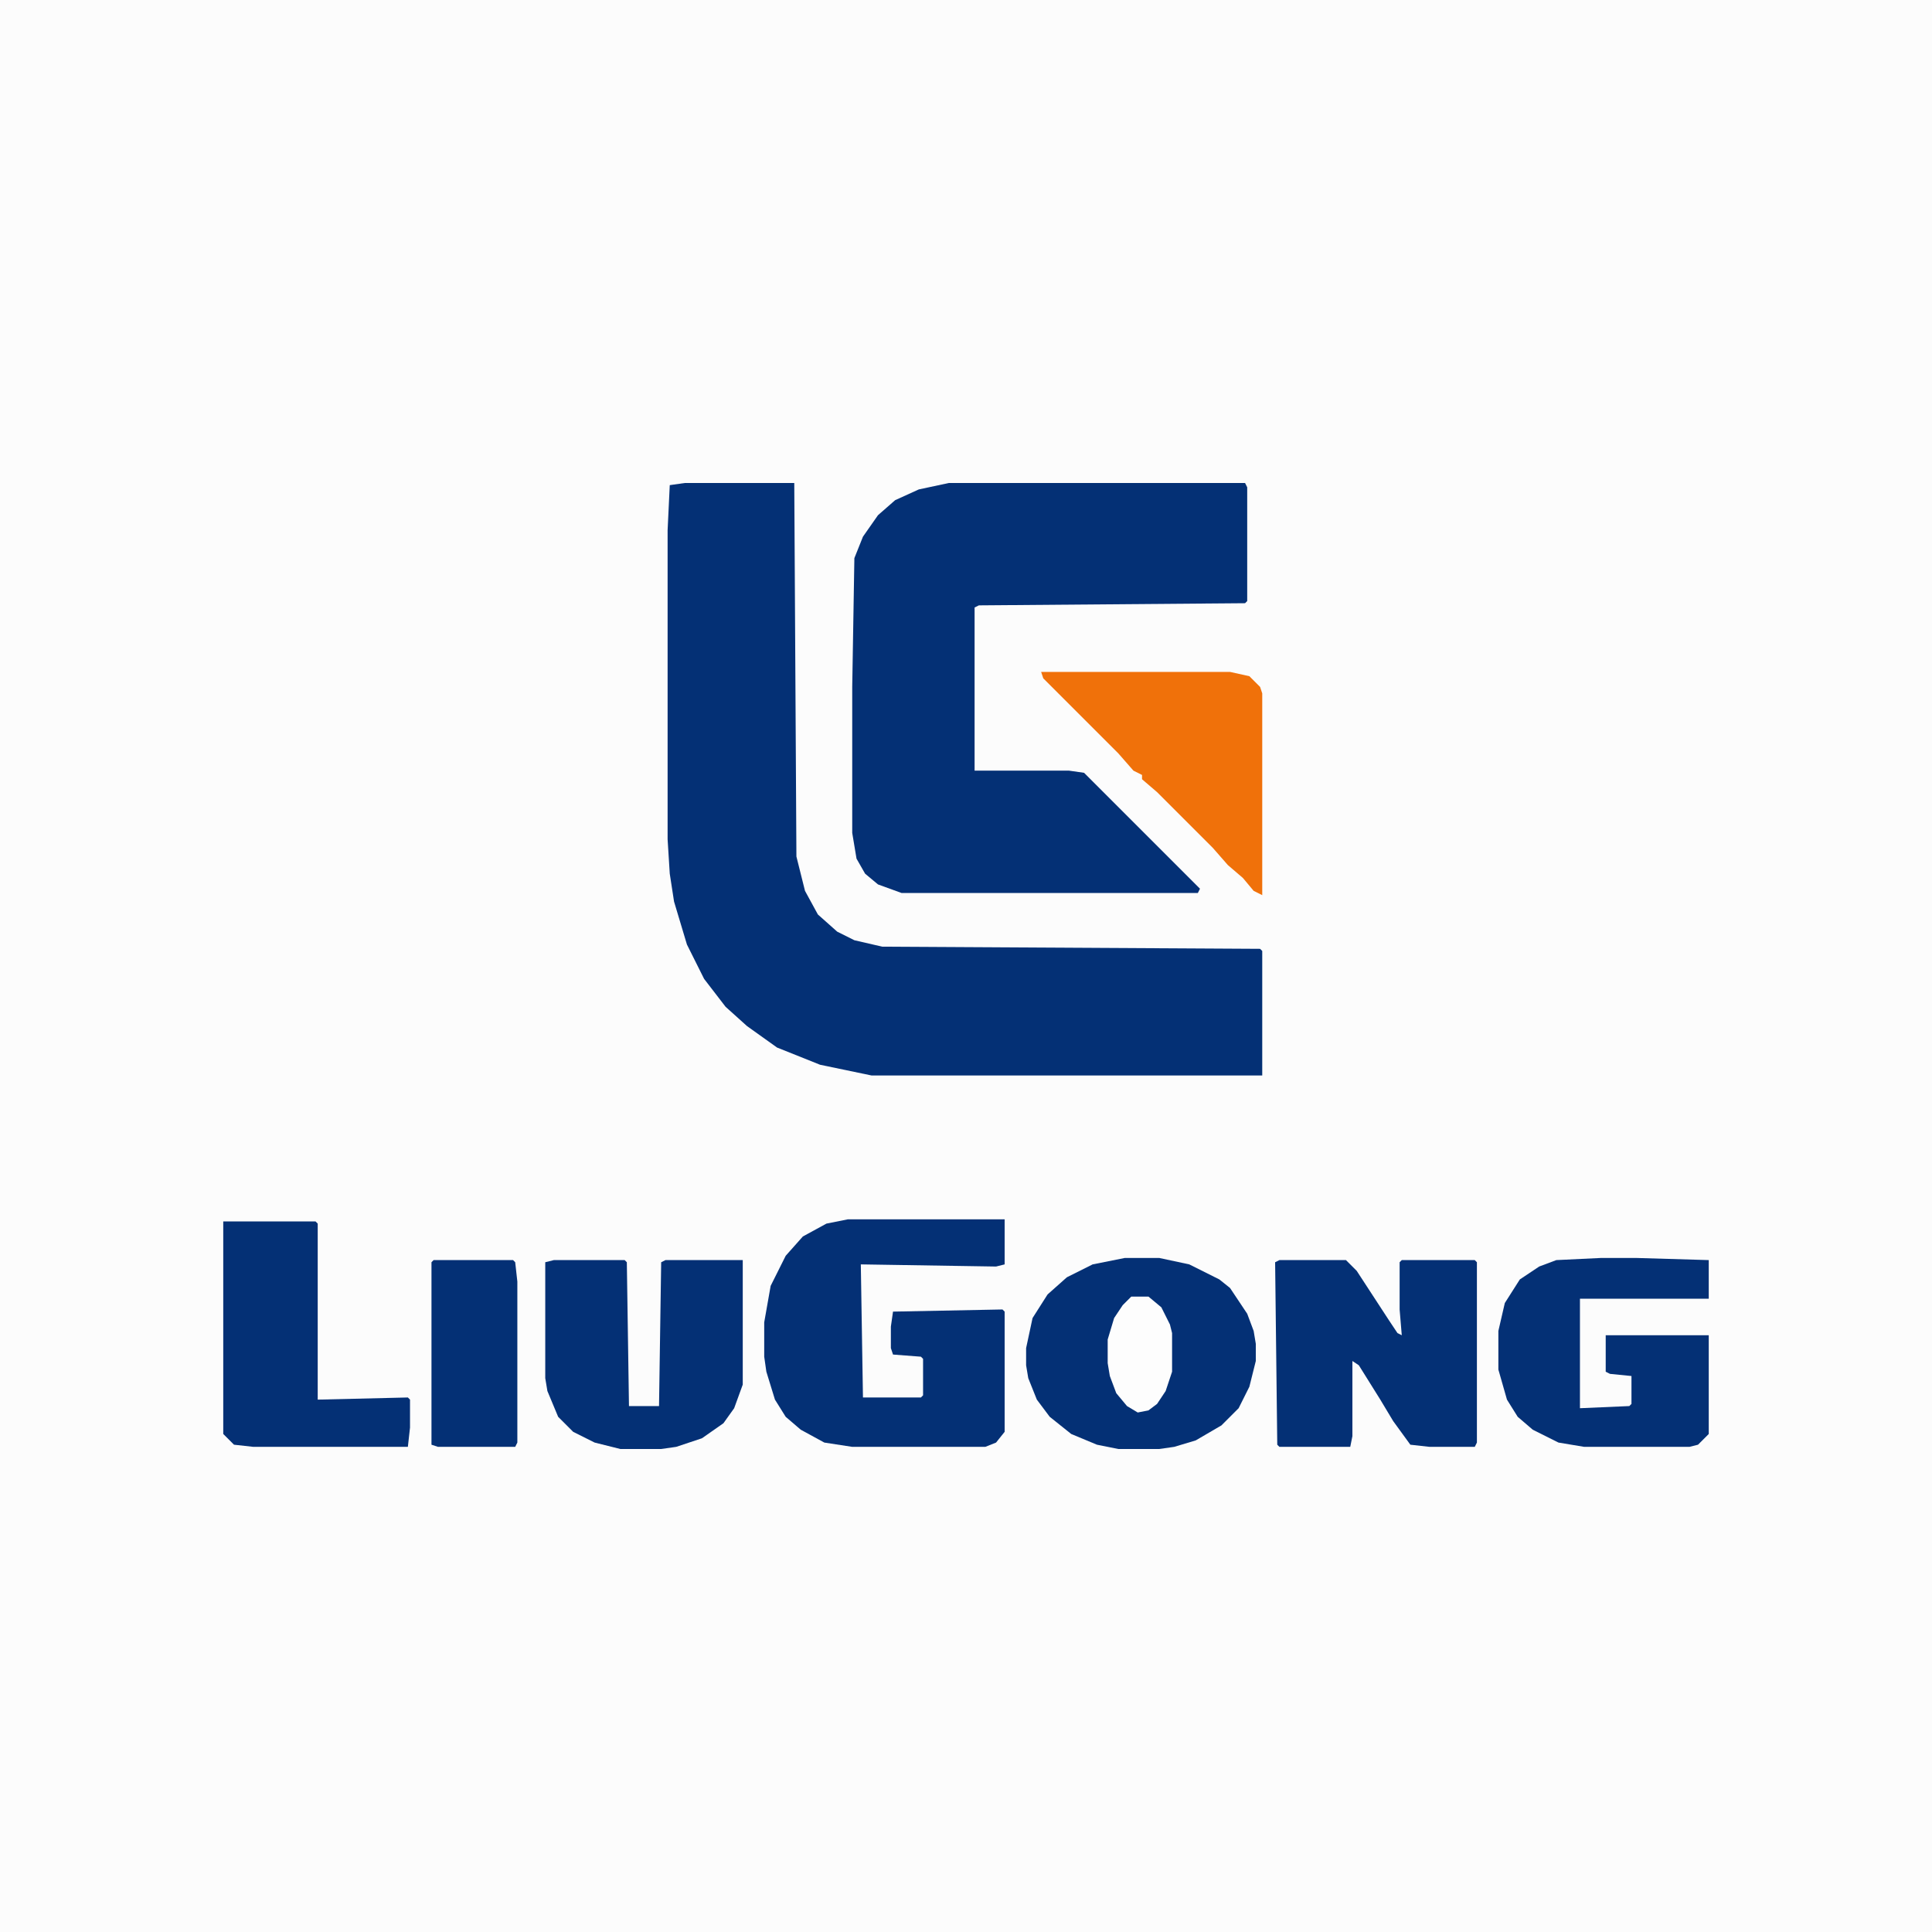 <?xml version="1.0" encoding="UTF-8"?>
<svg version="1.1" viewBox="0 0 900 900" width="225" height="225" xmlns="http://www.w3.org/2000/svg">
<path transform="translate(0)" d="m0 0h900v900h-900z" fill="#FCFCFC"/>
<path transform="translate(319,225)" d="m0 0h51l1 174 4 16 6 11 9 8 8 4 13 3 176 1 1 1v58h-182l-24-5-20-8-14-10-10-9-10-13-8-16-6-20-2-13-1-16v-144l1-21z" fill="#043075"/>
<path transform="translate(442,225)" d="m0 0h138l1 2v53l-1 1-124 1-2 1v76h44l7 1 54 54-1 2h-138l-11-4-6-5-4-7-2-12v-68l1-60 4-10 7-10 8-7 11-5z" fill="#043075"/>
<path transform="translate(395,568)" d="m0 0h73v21l-4 1-63-1 1 62h27l1-1v-17l-1-1-13-1-1-3v-10l1-7 51-1 1 1v56l-4 5-5 2h-62l-13-2-11-6-7-6-5-8-4-13-1-7v-16l3-17 7-14 8-9 11-6z" fill="#043075"/>
<path transform="translate(524,586)" d="m0 0h16l14 3 14 7 5 4 8 12 3 8 1 6v8l-3 12-5 10-8 8-12 7-10 3-7 1h-19l-10-2-12-5-10-8-6-8-4-10-1-6v-8l3-14 7-11 9-8 12-6z" fill="#043075"/>
<path transform="translate(596,587)" d="m0 0h31l5 5 15 23 4 6 2 1-1-12v-22l1-1h34l1 1v84l-1 2h-21l-9-1-8-11-6-10-10-16-3-2v35l-1 5h-33l-1-1-1-85z" fill="#043075"/>
<path transform="translate(258,587)" d="m0 0h33l1 1 1 67h14l1-67 2-1h36v58l-4 11-5 7-10 7-12 4-7 1h-19l-12-3-10-5-7-7-5-12-1-6v-54z" fill="#043075"/>
<path transform="translate(746,586)" d="m0 0h16l34 1v18h-60v51l23-1 1-1v-13l-10-1-2-1v-17h48v46l-5 5-4 1h-49l-12-2-12-6-7-6-5-8-4-14v-18l3-13 7-11 9-6 8-3z" fill="#043075"/>
<path transform="translate(104,569)" d="m0 0h43l1 1v82l42-1 1 1v13l-1 9h-72l-9-1-5-5z" fill="#043075"/>
<path transform="translate(485,313)" d="m0 0h88l9 2 5 5 1 3v94l-4-2-5-6-7-6-7-8-26-26-7-6v-2l-4-2-7-8-35-35z" fill="#F0710A"/>
<path transform="translate(202,587)" d="m0 0h37l1 1 1 9v75l-1 2h-36l-3-1v-85z" fill="#043075"/>
<path transform="translate(527,604)" d="m0 0h8l6 5 4 8 1 4v18l-3 9-4 6-4 3-5 1-5-3-5-6-3-8-1-6v-11l3-10 4-6z" fill="#FDFDFD"/>
</svg>
